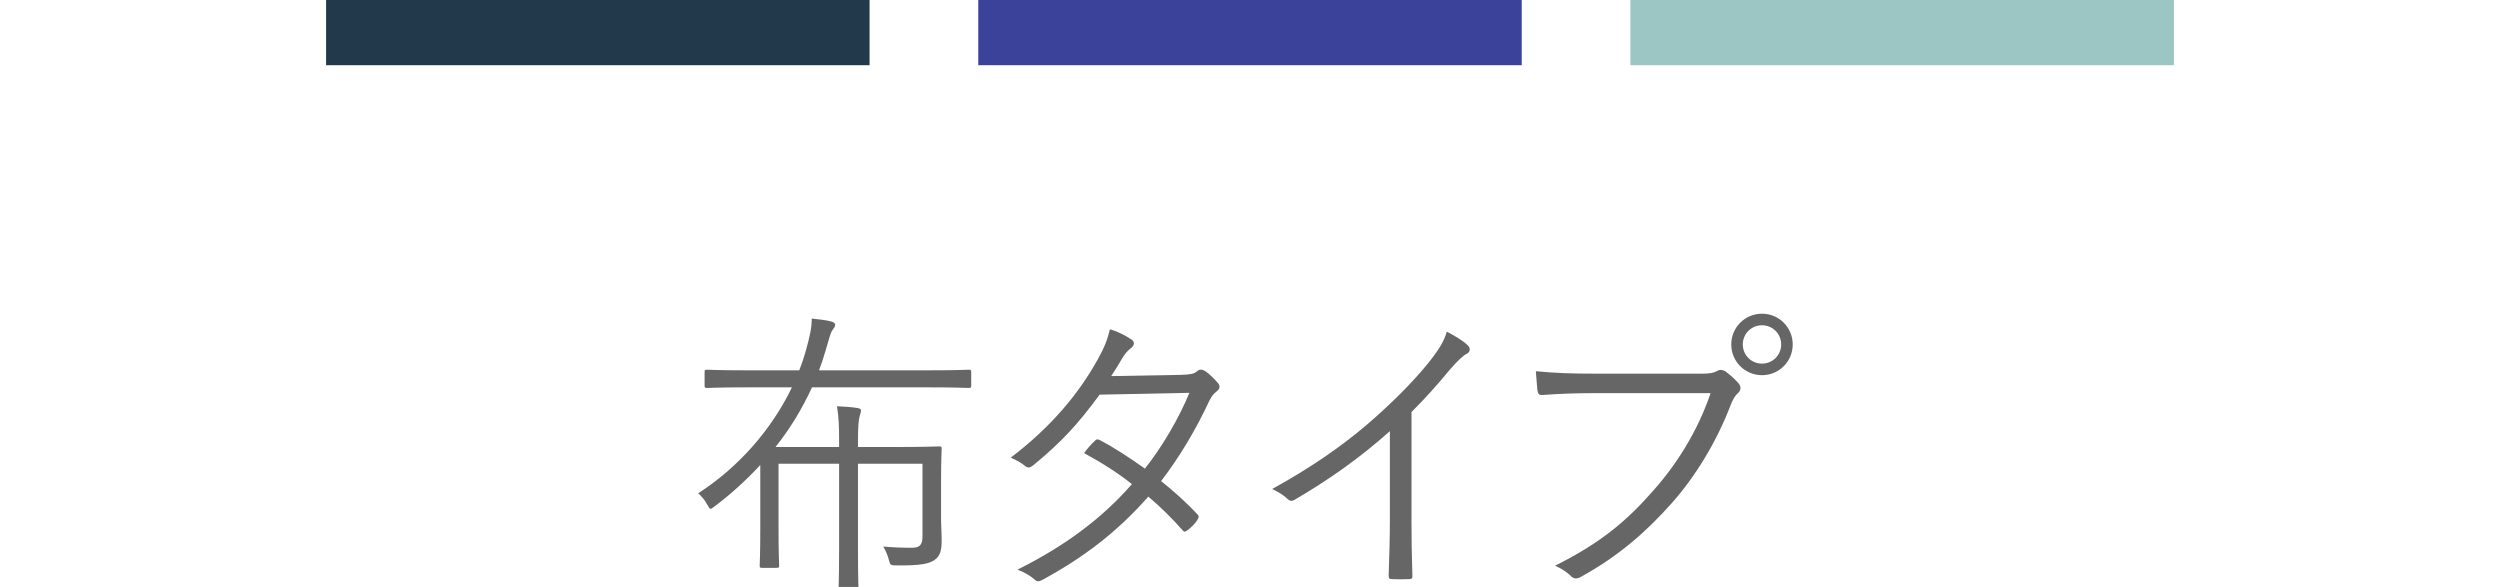 <?xml version="1.0" encoding="utf-8"?>
<!-- Generator: Adobe Illustrator 27.7.0, SVG Export Plug-In . SVG Version: 6.00 Build 0)  -->
<!DOCTYPE svg PUBLIC "-//W3C//DTD SVG 1.1//EN" "http://www.w3.org/Graphics/SVG/1.1/DTD/svg11.dtd">
<svg version="1.1" id="レイヤー_1" xmlns="http://www.w3.org/2000/svg" xmlns:xlink="http://www.w3.org/1999/xlink" x="0px"
	 y="0px" viewBox="0 0 230 54" style="enable-background:new 0 0 230 54;" xml:space="preserve">
<g>
	<g>
		<path style="fill:#666666;" d="M89.348,35.469c0,0.196-0.027,0.224-0.225,0.224c-0.139,0-1.008-0.056-3.639-0.056H74.704
			c-0.924,2.016-2.043,3.836-3.359,5.488h5.852v-0.588c0-1.316-0.027-2.128-0.195-3.164c0.728,0.028,1.371,0.084,1.904,0.168
			c0.195,0.028,0.308,0.112,0.308,0.224c0,0.14-0.056,0.252-0.112,0.476c-0.111,0.336-0.168,1.036-0.168,2.296v0.588h3.359
			c2.744,0,3.977-0.056,4.117-0.056c0.195,0,0.224,0.028,0.224,0.224c0,0.14-0.056,1.008-0.056,2.968v3.304
			c0,0.84,0.056,1.512,0.056,2.212c0,0.812-0.14,1.372-0.616,1.708c-0.504,0.392-1.372,0.56-3.556,0.532
			c-0.56,0-0.56-0.028-0.7-0.56c-0.111-0.42-0.279-0.784-0.504-1.176c0.951,0.084,1.736,0.112,2.66,0.112
			c0.699,0,0.951-0.28,0.951-1.036v-6.692h-5.936v7.84c0,2.66,0.057,3.808,0.057,3.948c0,0.168-0.028,0.196-0.225,0.196h-1.4
			c-0.195,0-0.224-0.028-0.224-0.196s0.056-1.288,0.056-3.948v-7.84h-5.571v5.936c0,2.464,0.056,3.276,0.056,3.416
			c0,0.196-0.027,0.224-0.252,0.224h-1.316c-0.195,0-0.224-0.028-0.224-0.224c0-0.14,0.056-0.952,0.056-3.416v-5.824
			c-1.287,1.4-2.715,2.688-4.199,3.808c-0.196,0.14-0.28,0.224-0.364,0.224c-0.112,0-0.168-0.14-0.336-0.42
			c-0.224-0.42-0.56-0.784-0.812-1.008c3.695-2.38,6.748-5.852,8.623-9.744h-4.172c-2.632,0-3.5,0.056-3.64,0.056
			c-0.196,0-0.224-0.028-0.224-0.224v-1.232c0-0.196,0.027-0.224,0.224-0.224c0.14,0,1.008,0.056,3.64,0.056h4.844
			c0.225-0.56,0.42-1.148,0.588-1.736c0.42-1.512,0.561-2.212,0.561-3.024c0.616,0.056,1.288,0.14,1.736,0.252
			c0.252,0.056,0.42,0.168,0.42,0.308c0,0.196-0.112,0.308-0.252,0.504c-0.168,0.224-0.309,0.784-0.645,1.932
			c-0.168,0.588-0.392,1.26-0.588,1.764h10.137c2.631,0,3.5-0.056,3.639-0.056c0.197,0,0.225,0.028,0.225,0.224V35.469z"/>
		<path style="fill:#666666;" d="M108.613,34.489c0.952-0.028,1.26-0.112,1.483-0.308c0.252-0.224,0.477-0.224,0.756-0.056
			c0.365,0.224,0.869,0.728,1.205,1.12c0.224,0.28,0.168,0.532-0.112,0.756c-0.252,0.196-0.448,0.392-0.672,0.84
			c-1.204,2.604-2.772,5.236-4.452,7.42c1.12,0.896,2.268,1.904,3.359,3.08c0.168,0.168,0.084,0.308-0.027,0.504
			c-0.196,0.336-0.616,0.728-0.924,0.952c-0.225,0.168-0.309,0.14-0.448-0.028c-0.952-1.092-2.071-2.184-3.136-3.08
			c-2.885,3.276-5.965,5.6-9.717,7.644c-0.308,0.168-0.504,0.224-0.756-0.028c-0.447-0.392-0.979-0.672-1.567-0.896
			c4.256-2.128,7.7-4.62,10.528-7.868c-1.176-0.952-2.744-1.96-4.396-2.856c0.309-0.42,0.616-0.784,0.98-1.12
			c0.14-0.14,0.224-0.196,0.447-0.084c1.26,0.644,2.828,1.68,4.172,2.632c1.568-1.988,3.108-4.592,4.088-6.972l-8.26,0.168
			c-1.932,2.632-3.443,4.312-6.104,6.496c-0.28,0.224-0.477,0.28-0.729,0.084c-0.363-0.308-0.812-0.56-1.344-0.784
			c3.864-2.94,6.328-6.02,8.008-9.044c0.645-1.148,0.896-1.848,1.12-2.772c0.672,0.196,1.399,0.56,1.988,0.952
			c0.336,0.224,0.252,0.56-0.056,0.784c-0.336,0.252-0.617,0.616-0.812,0.952c-0.309,0.532-0.561,0.952-1.008,1.624L108.613,34.489z
			"/>
		<path style="fill:#666666;" d="M129.856,47.873c0,1.68,0.027,3.276,0.084,5.068c0.027,0.252-0.057,0.336-0.279,0.336
			c-0.504,0.028-1.121,0.028-1.625,0c-0.225,0-0.279-0.084-0.279-0.336c0.055-1.68,0.111-3.36,0.111-4.984v-8.288
			c-2.939,2.604-5.684,4.508-8.792,6.328c-0.252,0.14-0.448,0.084-0.644-0.112c-0.364-0.364-0.868-0.644-1.4-0.896
			c3.473-1.904,6.385-3.92,8.709-5.908c2.127-1.82,4.115-3.808,5.432-5.404c1.176-1.428,1.68-2.268,1.932-3.164
			c0.756,0.392,1.512,0.84,1.932,1.26c0.279,0.28,0.225,0.616-0.111,0.784s-0.869,0.672-1.568,1.484
			c-1.176,1.428-2.184,2.548-3.5,3.864V47.873z"/>
		<path style="fill:#666666;" d="M146.647,36.169c-1.652,0-3.191,0.056-4.703,0.168c-0.336,0.028-0.449-0.084-0.504-0.448
			c-0.029-0.392-0.113-1.26-0.141-1.736c1.736,0.168,3.305,0.224,5.375,0.224h9.912c0.812,0,1.092-0.084,1.4-0.252
			c0.225-0.14,0.504-0.112,0.729,0.028c0.477,0.336,0.924,0.756,1.26,1.148c0.225,0.308,0.195,0.616-0.084,0.868
			c-0.252,0.224-0.42,0.504-0.615,0.952c-1.346,3.556-3.305,6.72-5.488,9.184c-2.268,2.548-4.844,4.844-8.316,6.748
			c-0.336,0.224-0.699,0.224-0.951-0.056c-0.336-0.336-0.869-0.7-1.457-0.952c4.285-2.128,6.691-4.228,9.045-6.916
			c2.1-2.352,4.088-5.46,5.264-8.96H146.647z M164.93,31.689c0,1.568-1.26,2.828-2.826,2.828c-1.568,0-2.828-1.26-2.828-2.828
			c0-1.568,1.26-2.828,2.828-2.828C163.67,28.861,164.93,30.121,164.93,31.689z M160.338,31.689c0,0.98,0.785,1.764,1.766,1.764
			c0.979,0,1.764-0.784,1.764-1.764c0-0.98-0.785-1.764-1.764-1.764C161.124,29.925,160.338,30.709,160.338,31.689z"/>
	</g>
	<g>
		<rect x="30" style="fill:#21394B;" width="50" height="6"/>
		<rect x="90" style="fill:#3A4399;" width="50" height="6"/>
		<rect x="150" style="fill:#9BC6C3;" width="50" height="6"/>
	</g>
</g>
</svg>
